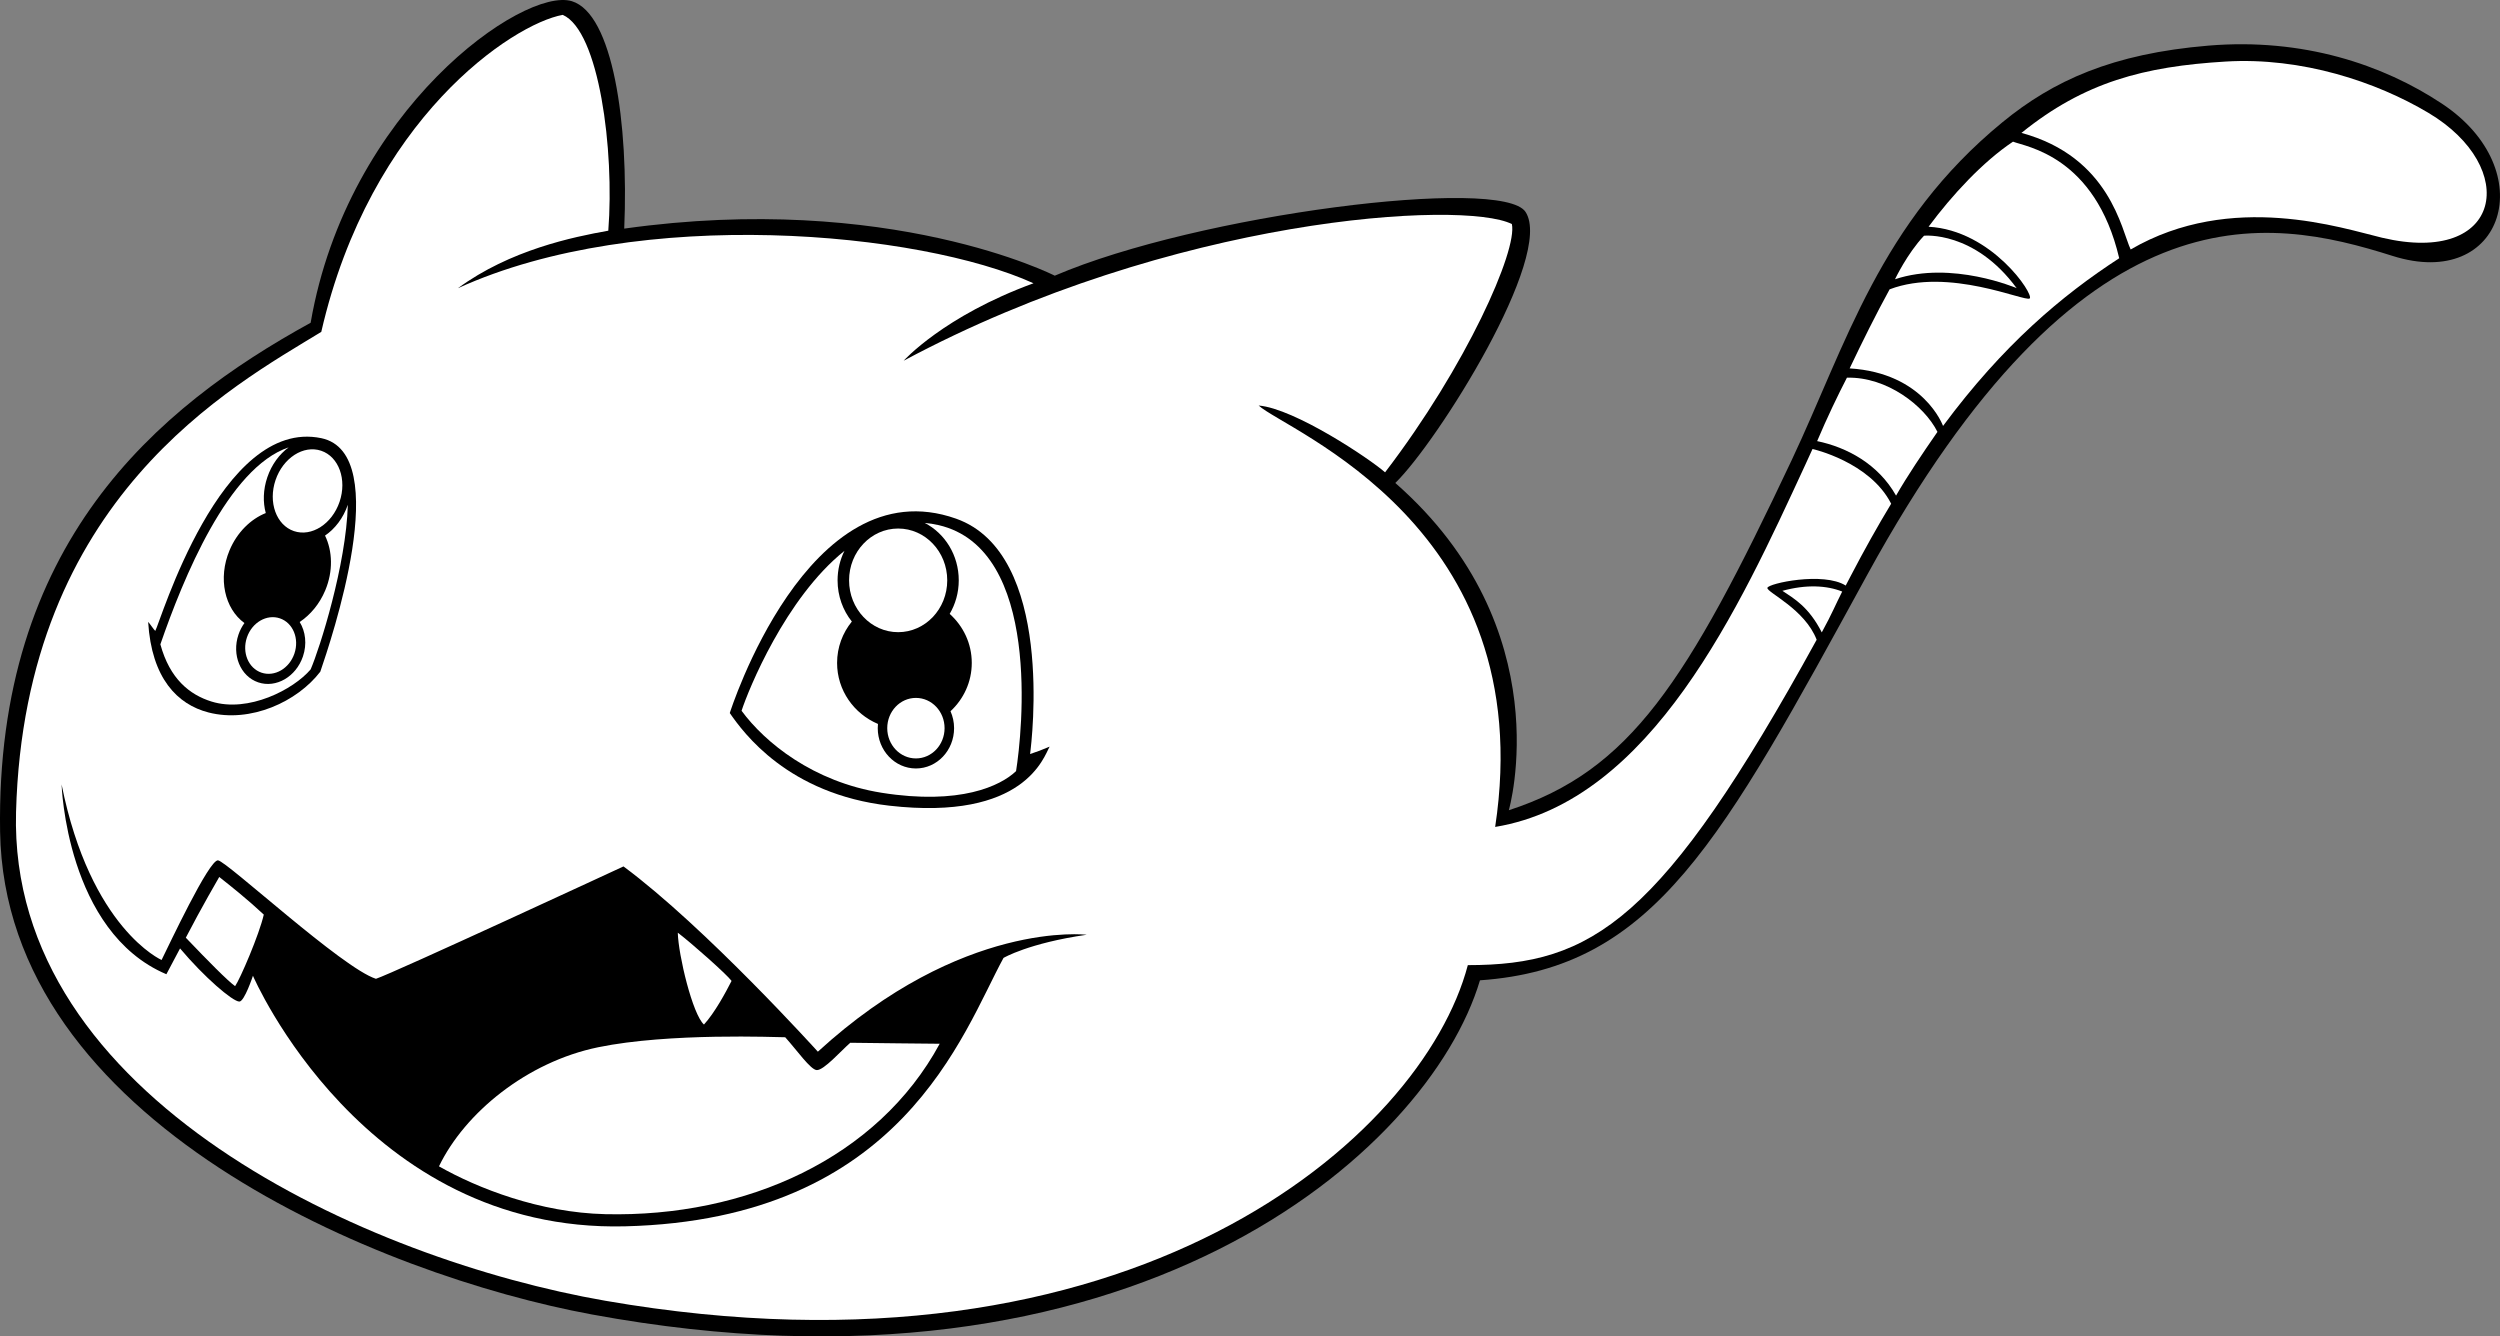 <?xml version="1.0" encoding="utf-8"?>
<!-- Generator: Adobe Illustrator 20.1.0, SVG Export Plug-In . SVG Version: 6.00 Build 0)  -->
<svg version="1.1" id="ink_layer" xmlns="http://www.w3.org/2000/svg" xmlns:xlink="http://www.w3.org/1999/xlink" x="0px" y="0px"
	 viewBox="0 0 548.749 293.336" style="enable-background:new 0 0 548.749 293.336;" xml:space="preserve">
<rect x="0" y="0" width="548.749" height="293.336" fill="#808080" stroke="none"/>
<g>
	<path d="M68.187,70.845C34.187,89.511-0.965,119.487,0.02,182.511
		c1,64,83.833,97.5,129.833,106c118.157,21.833,183.667-35.334,195-73.333
		c38.333-2.667,53.066-30.676,85-89c47.257-86.311,87.626-78.77,115.333-70
		c24.439,7.735,32.833-18.833,10.833-33.417c-12.974-8.6-30.528-14.477-51.25-12.75
		c-21.156,1.763-34.125,7.711-45.25,16.834c-26.929,22.081-34.292,48.82-46.25,74.166
		c-23,48.75-35.417,68.167-62.084,76.834c0,0,11.584-39.834-24.916-71.834
		c9.333-9.083,34.916-49.833,28.583-59.5c-5.167-7.886-71.833,0.5-103.333,14
		c0,0-36.25-18.5-94.5-10.333c1-23.167-2.5-47.167-11.5-49.917
		C114.935-2.973,76.27,24.011,68.187,70.845z"/>
	<path style="fill:#FFFFFF;" d="M522.854,52.178c26.5,6.25,30.333-15.417,10.167-27.417
		c-11.42-6.795-27.755-12.259-44.5-11.25c-17.915,1.079-31,4.5-44.814,15.661
		c19.449,5.289,21.962,21.339,23.971,25.589C489.854,41.845,514.249,50.148,522.854,52.178z"/>
	<path style="fill:#FFFFFF;" d="M226.854,62.178c-19.716,7.191-28.5,17-28.5,17
		c59.167-31.667,122.833-35.333,133.5-30c1.272,5.724-9.973,31.173-27.833,54.5
		c-3.312-2.938-19.834-14-27.75-14.667c5.916,5.5,61.916,26.5,51.916,92.5
		c34.334-5.666,53.667-48.333,68-79.333c0.515-1.114,1.07-2.329,1.661-3.627
		c0,0,12.6,2.821,17.261,12.016c-2.959,4.898-5.933,10.197-8.922,15.945
		c-0.352,0.678-0.704,1.35-1.053,2.018c-4.896-3.087-17.023-0.475-17.192,0.507
		c-0.169,0.982,8.229,4.635,10.814,11.389c-33.943,61.766-49.235,71.42-76.568,71.42
		c-10,38-73.925,93.705-189.333,73.667c-51.834-9-131.035-44.204-129.333-107.25
		c1.864-69.045,47.5-93.5,67-105.416c10.75-46.834,42-67.584,53-69.584
		c8,3.5,11.375,29.75,10,47.375c-7.75,1.375-21.583,4.237-33,12.625
		C140.52,45.011,201.971,50.869,226.854,62.178z"/>
	<path style="fill:#FFFFFF;" d="M405.996,80.862c16.333,1,20.502,12.633,20.502,12.633
		c13.192-17.8,26.075-28.632,38.669-36.812c-5.283-22.506-20.58-24.487-23.314-25.589
		c-6.605,4.411-13.336,11.664-18.536,18.675c13.904,0.757,23.217,14.929,22.203,15.741
		c-1.015,0.812-17.757-6.944-30.75-2C411.733,69.054,408.75,75.066,405.996,80.862"/>
	<path style="fill:#FFFFFF;" d="M422.322,51.741c0,0,11.024-1.144,20.335,11.515
		c0,0-14.21-6.125-26.705-1.96C415.952,61.296,418.642,55.62,422.322,51.741z"/>
	<path style="fill:#FFFFFF;" d="M425.27,94.798c-2.852-5.704-11.078-12.134-19.871-11.896
		c-1.961,3.792-4.379,8.824-6.537,13.923c6.496,1.347,13.395,5,17.322,11.962
		C418.639,104.509,421.864,99.709,425.27,94.798z"/>
	<path style="fill:#FFFFFF;" d="M404.362,129.845c-3.397-1.346-7.843-1.601-13.125-0.161
		c2.57,1.716,5.786,3.513,8.643,9.124C402.162,134.647,402.841,132.834,404.362,129.845z"/>
	<path style="fill:#FFFFFF;" d="M441.937,30.845"/>
	<path style="fill:#FFFFFF;" d="M441.854,31.095"/>
	<path d="M13.52,172.178c0,0,1,32.333,23,41.667c0,0,1.5-2.834,3-5.667
		c5.333,6.333,11.498,11.612,13,11.667c1.125,0.041,3-5.667,3-5.667s24.233,56.416,81.666,55
		c60.834-1.5,74.084-42.417,83.084-58.917c0,0,5.5-3.25,18.25-5.083c0,0-27.334-3.333-59,25.667
		c0,0-24.667-27.334-42.667-40.667c0,0-50.584,23.458-54.334,24.667
		c-7.375-2.334-32.708-25.792-34.666-26c-1.958-0.209-10.861,18.819-12.387,21.872
		C35.467,210.716,19.854,203.845,13.52,172.178z"/>
	<path style="fill:#FFFFFF;" d="M48.121,192.499c0,0-4.019,6.905-7.335,13.327
		c4.939,5.167,9.1,9.393,10.82,10.637c1.092-1.549,5.318-11.37,6.296-15.711
		C54.296,197.39,50.687,194.511,48.121,192.499z"/>
	<path style="fill:#FFFFFF;" d="M148.775,204.73c2.87,2.156,10.737,9.125,11.804,10.578
		c-1.309,2.578-3.725,7.037-6.059,9.578C152.02,222.678,148.895,209.636,148.775,204.73z"/>
	<path style="fill:#FFFFFF;" d="M96.354,256.011c5.667-11.75,19.309-22.92,34.945-26.14
		c15.636-3.219,39.221-2.194,41.055-2.194c2.518,2.796,5.559,7.138,6.917,7.208
		c1.549,0.081,5.382-4.281,7.365-5.999c2.007,0.046,19.626,0.218,19.626,0.218
		c-13.575,25.073-42.415,38.128-73.408,37.406C118.52,266.178,104.854,260.845,96.354,256.011z"/>
	<path d="M160.187,156.511c0,0,17.116-54.184,49.667-42.666
		c21.667,7.666,16.625,48.791,16.25,51.666c1.5-0.5,2.542-0.875,4.292-1.625
		c-1.25,2.125-5.375,16.375-35.209,12.959C172.971,174.301,163.187,160.845,160.187,156.511z"/>
	<path d="M34.081,138.487c1.065-1.776,14.336-46.916,36.439-42.309
		c16.138,3.364,2.041,44.625-0.209,51.25c-5.041,6.583-15.291,11.333-24.541,8.958
		c-6.827-1.753-12.5-7.5-13.25-19.875C32.906,136.879,33.721,138.175,34.081,138.487z"/>
	
		<ellipse transform="matrix(0.321 -0.947 0.947 0.321 -56.214 137.109)" style="fill:#FFFFFF;" cx="67.52" cy="107.761" rx="9.313" ry="7.422"/>
	<g>
		<path style="fill:#FFFFFF;" d="M71.344,117.563c1.652,3.396,1.804,7.822,0.047,12.024
			c-1.252,2.993-3.266,5.377-5.612,6.942c1.281,2.073,1.635,4.854,0.718,7.557
			c-1.516,4.468-5.911,7.017-9.817,5.692c-3.908-1.324-5.848-6.021-4.333-10.489
			c0.317-0.934,0.766-1.779,1.304-2.528c-4.344-3.163-5.842-9.808-3.27-15.958
			c1.652-3.952,4.63-6.85,7.955-8.188c-0.643-2.371-0.584-5.128,0.34-7.852
			c0.951-2.806,2.654-5.077,4.685-6.567c-13.28,4.461-23.156,28.763-28.159,43.236
			c2.072,7.597,6.425,11.061,11.22,12.556c8.099,2.524,18.016-2.642,21.766-7.059
			c2-4.625,7.797-22.911,8.163-36.134C75.344,113.735,73.513,116.088,71.344,117.563z"/>
	</g>
	
		<ellipse transform="matrix(0.321 -0.947 0.947 0.321 -93.841 152.479)" style="fill:#FFFFFF;" cx="59.423" cy="141.687" rx="6.294" ry="5.504"/>
	<ellipse style="fill:#FFFFFF;" cx="197.145" cy="127.387" rx="10.773" ry="11.375"/>
	<path style="fill:#FFFFFF;" d="M206.02,115.261c-1.028-0.239-2.041-0.392-3.04-0.479
		c4.417,2.284,7.466,7.062,7.466,12.605c0,2.704-0.736,5.219-1.99,7.362
		c2.972,2.664,4.848,6.492,4.848,10.762c0,4.184-1.8,7.944-4.667,10.601
		c0.499,1.132,0.785,2.389,0.785,3.72c0,4.885-3.751,8.846-8.379,8.846
		c-4.628,0-8.379-3.961-8.379-8.846c0-0.313,0.017-0.623,0.047-0.929
		c-5.275-2.225-8.972-7.382-8.972-13.393c0-3.438,1.216-6.591,3.239-9.082
		c-1.952-2.443-3.132-5.596-3.132-9.041c0-2.338,0.549-4.538,1.507-6.477
		c-12.951,10.372-21.096,30.531-22.581,35.102c5.118,6.952,15.69,15.599,30.75,18
		c17.25,2.75,26.083-1.5,29.5-4.75C224.353,160.928,228.76,120.544,206.02,115.261z"/>
	<ellipse style="fill:#FFFFFF;" cx="201.042" cy="159.832" rx="6.292" ry="6.643"/>
</g>
</svg>
